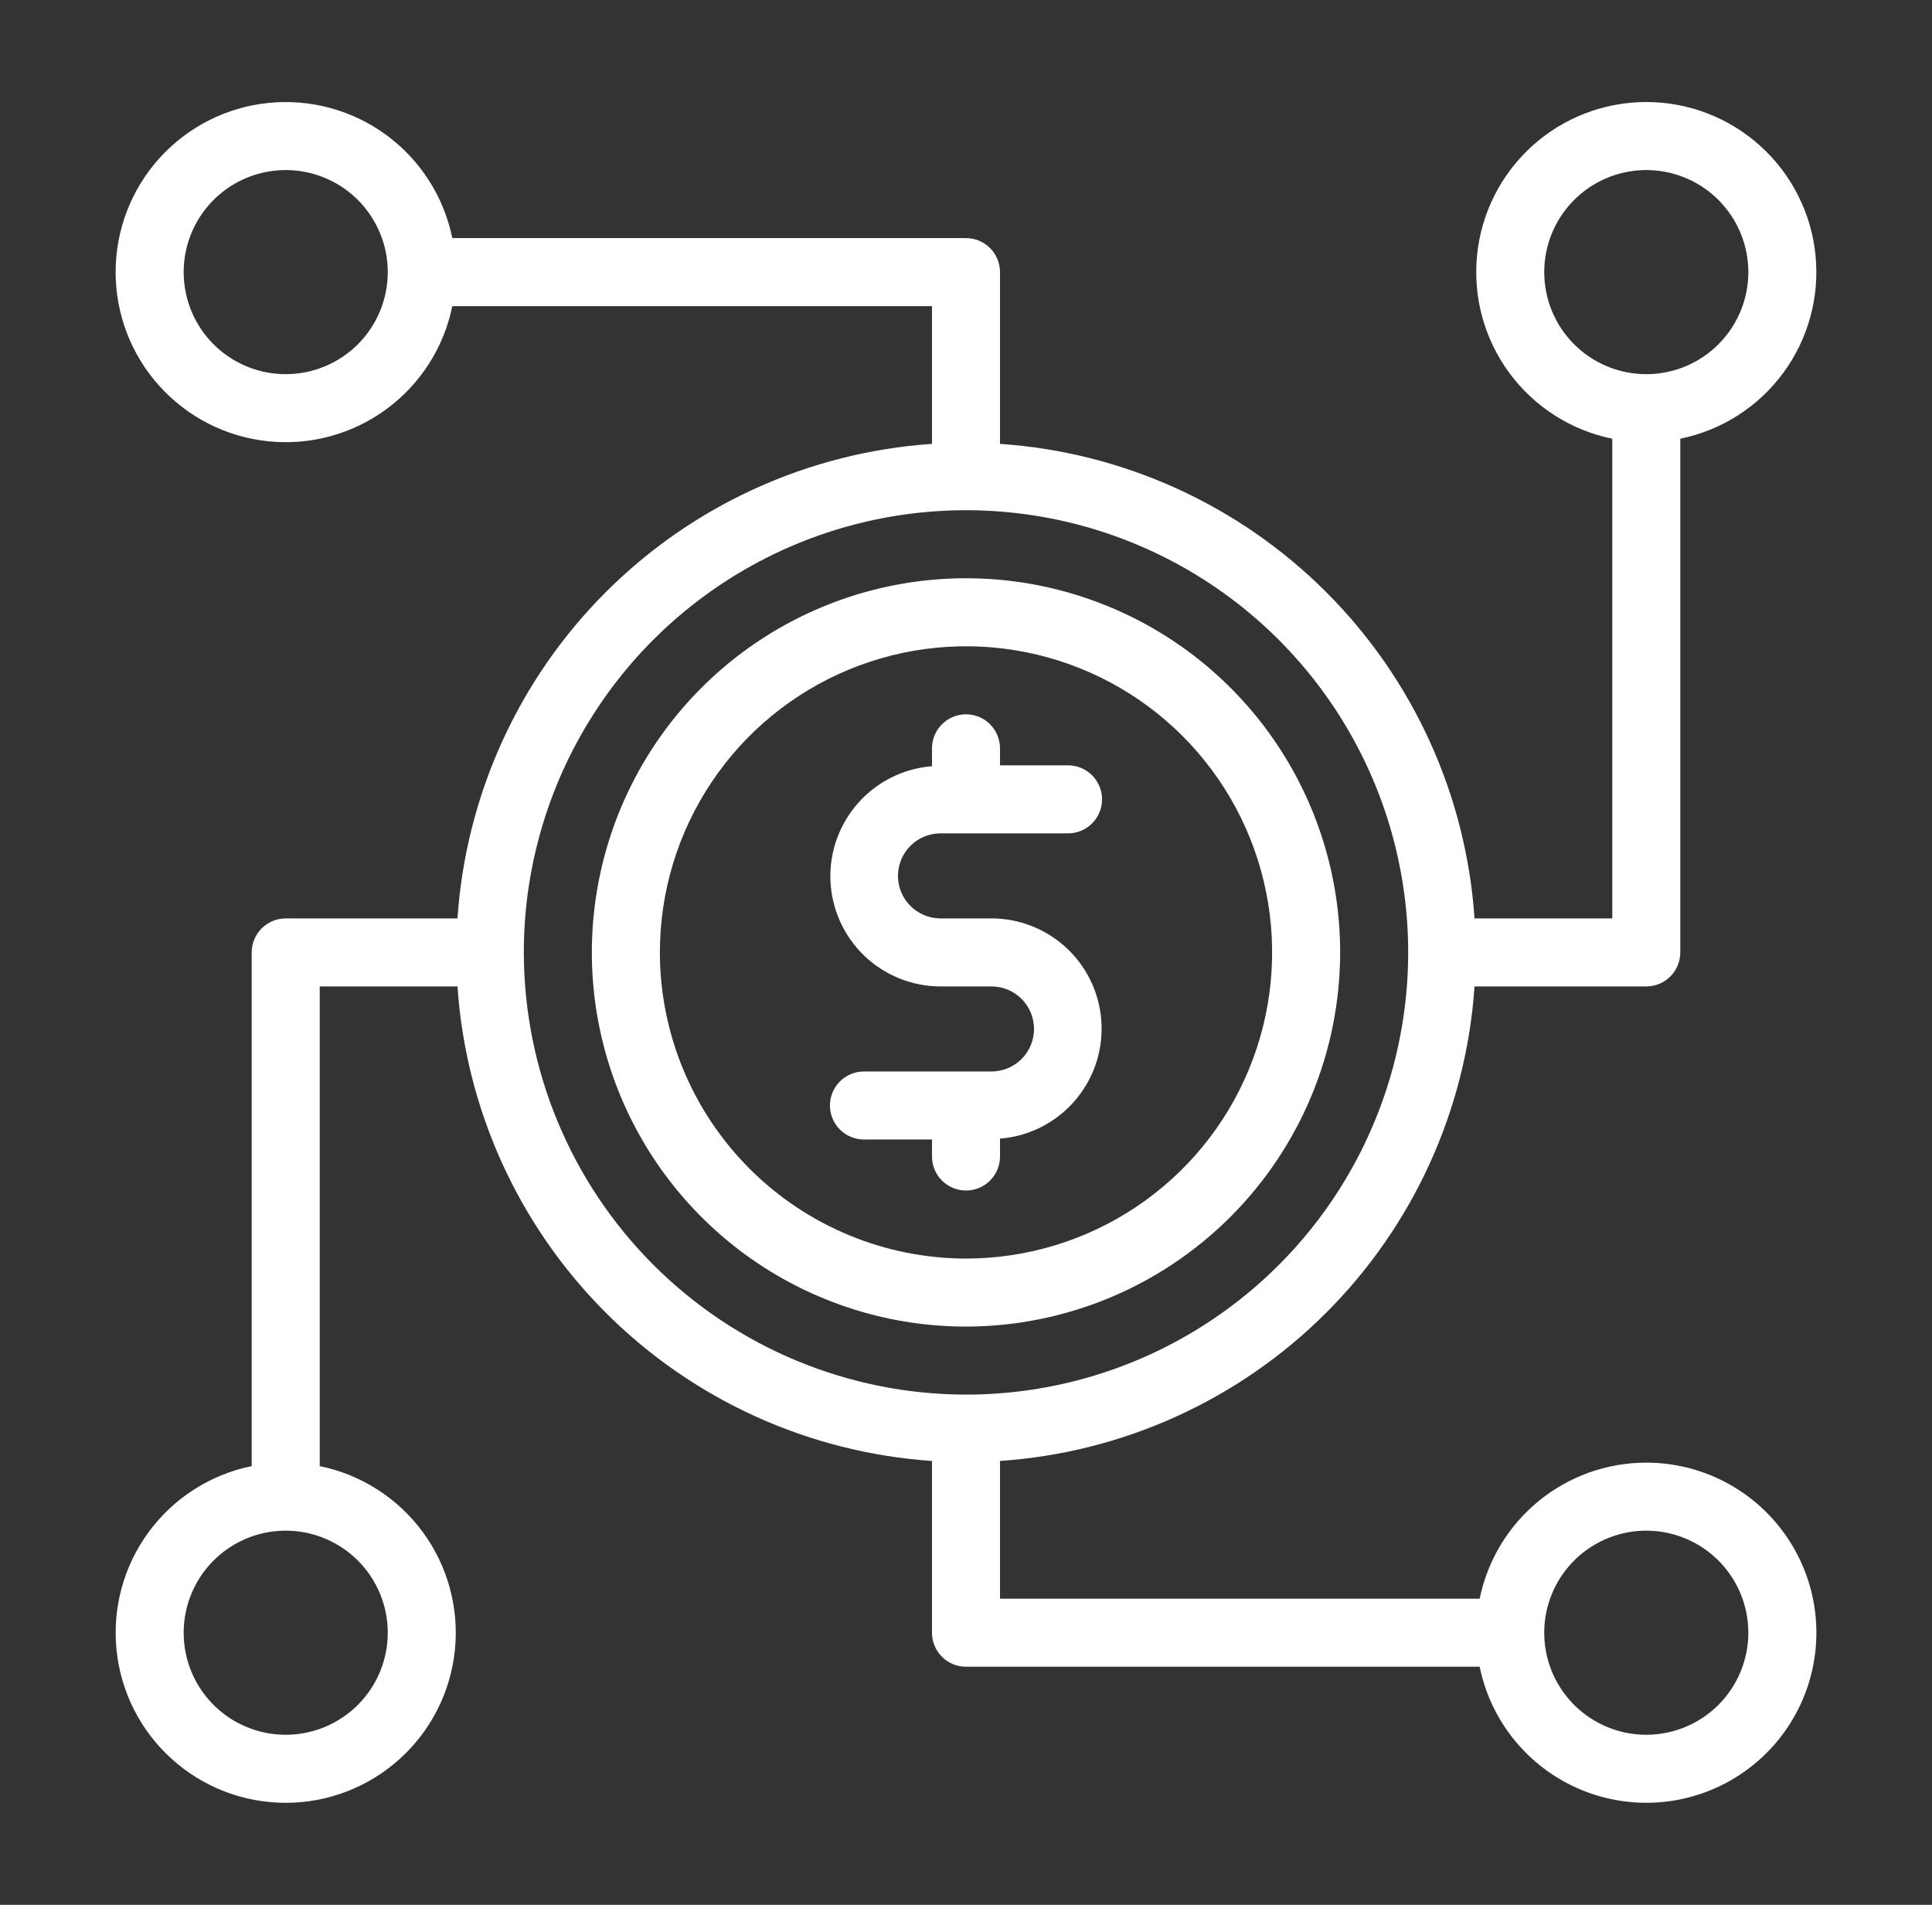 <svg width="71" height="70" viewBox="0 0 71 70" fill="none" xmlns="http://www.w3.org/2000/svg">
<rect x="0" y="0" width="71" height="70" fill="#333333" stroke="none"/>
<g id="006-fintech 1">
<g id="Layer 2">
<path id="Vector" d="M36.75 42.5V41.843C37.794 41.76 38.765 41.278 39.46 40.495C40.156 39.713 40.522 38.692 40.481 37.646C40.441 36.6 39.998 35.61 39.244 34.884C38.49 34.158 37.484 33.751 36.438 33.75H34.562C34.148 33.75 33.751 33.585 33.458 33.292C33.165 32.999 33 32.602 33 32.188C33 31.773 33.165 31.376 33.458 31.083C33.751 30.79 34.148 30.625 34.562 30.625H39.25C39.581 30.625 39.9 30.493 40.134 30.259C40.368 30.024 40.5 29.706 40.5 29.375C40.5 29.044 40.368 28.726 40.134 28.491C39.9 28.257 39.581 28.125 39.25 28.125H36.75V27.5C36.75 27.169 36.618 26.851 36.384 26.616C36.15 26.382 35.831 26.25 35.5 26.25C35.169 26.25 34.85 26.382 34.616 26.616C34.382 26.851 34.25 27.169 34.25 27.5V28.157C33.206 28.24 32.235 28.722 31.54 29.505C30.844 30.287 30.478 31.308 30.518 32.354C30.559 33.4 31.003 34.39 31.756 35.116C32.51 35.842 33.516 36.249 34.562 36.25H36.438C36.852 36.25 37.249 36.415 37.542 36.708C37.835 37.001 38 37.398 38 37.812C38 38.227 37.835 38.624 37.542 38.917C37.249 39.21 36.852 39.375 36.438 39.375H31.75C31.419 39.375 31.101 39.507 30.866 39.741C30.632 39.975 30.5 40.294 30.5 40.625C30.5 40.956 30.632 41.275 30.866 41.509C31.101 41.743 31.419 41.875 31.75 41.875H34.25V42.5C34.25 42.831 34.382 43.15 34.616 43.384C34.85 43.618 35.169 43.75 35.5 43.75C35.831 43.75 36.15 43.618 36.384 43.384C36.618 43.15 36.75 42.831 36.75 42.5Z" fill="white"/>
<path id="Vector_2" d="M49.25 35C49.25 32.281 48.444 29.622 46.933 27.361C45.422 25.1 43.274 23.337 40.762 22.297C38.249 21.256 35.485 20.984 32.818 21.514C30.15 22.045 27.7 23.354 25.777 25.277C23.854 27.2 22.545 29.65 22.014 32.318C21.484 34.985 21.756 37.749 22.797 40.262C23.837 42.774 25.6 44.922 27.861 46.433C30.122 47.944 32.781 48.75 35.5 48.75C39.145 48.746 42.641 47.296 45.218 44.718C47.796 42.141 49.246 38.645 49.25 35ZM24.25 35C24.25 32.775 24.91 30.6 26.146 28.75C27.382 26.9 29.139 25.458 31.195 24.606C33.251 23.755 35.513 23.532 37.695 23.966C39.877 24.4 41.882 25.472 43.455 27.045C45.028 28.618 46.1 30.623 46.534 32.805C46.968 34.987 46.745 37.249 45.894 39.305C45.042 41.361 43.6 43.118 41.75 44.354C39.9 45.59 37.725 46.25 35.5 46.25C32.517 46.247 29.658 45.06 27.549 42.951C25.44 40.842 24.253 37.983 24.25 35Z" fill="white"/>
<path id="Vector_3" d="M60.5 53.75C59.06 53.75 57.663 54.248 56.548 55.159C55.432 56.07 54.666 57.339 54.377 58.75H36.75V53.688C41.274 53.38 45.533 51.445 48.739 48.239C51.945 45.033 53.88 40.774 54.188 36.25H60.5C60.831 36.25 61.15 36.118 61.384 35.884C61.618 35.65 61.75 35.331 61.75 35V16.122C63.268 15.813 64.616 14.95 65.534 13.703C66.452 12.456 66.874 10.912 66.718 9.371C66.563 7.83 65.84 6.401 64.691 5.363C63.542 4.324 62.049 3.749 60.5 3.749C58.951 3.749 57.458 4.324 56.309 5.363C55.16 6.401 54.437 7.83 54.282 9.371C54.126 10.912 54.548 12.456 55.466 13.703C56.384 14.95 57.733 15.813 59.25 16.122V33.75H54.188C53.88 29.226 51.945 24.967 48.739 21.761C45.533 18.555 41.274 16.619 36.75 16.312V10C36.75 9.668 36.618 9.351 36.384 9.116C36.15 8.882 35.831 8.75 35.5 8.75H16.622C16.313 7.232 15.45 5.884 14.203 4.966C12.956 4.048 11.412 3.626 9.871 3.782C8.33 3.937 6.901 4.66 5.863 5.809C4.824 6.957 4.249 8.451 4.249 10C4.249 11.549 4.824 13.043 5.863 14.191C6.901 15.34 8.33 16.063 9.871 16.218C11.412 16.374 12.956 15.952 14.203 15.034C15.45 14.116 16.313 12.768 16.622 11.25H34.25V16.312C29.726 16.619 25.467 18.555 22.261 21.761C19.055 24.967 17.119 29.226 16.812 33.75H10.5C10.168 33.75 9.851 33.882 9.616 34.116C9.382 34.35 9.25 34.669 9.25 35V53.877C7.732 54.187 6.384 55.05 5.466 56.297C4.548 57.544 4.126 59.088 4.282 60.629C4.437 62.17 5.16 63.599 6.309 64.637C7.457 65.676 8.951 66.251 10.5 66.251C12.049 66.251 13.543 65.676 14.691 64.637C15.84 63.599 16.563 62.17 16.718 60.629C16.874 59.088 16.452 57.544 15.534 56.297C14.616 55.05 13.268 54.187 11.75 53.877V36.25H16.812C17.119 40.774 19.055 45.033 22.261 48.239C25.467 51.445 29.726 53.38 34.25 53.688V60C34.25 60.331 34.382 60.65 34.616 60.884C34.85 61.118 35.169 61.25 35.5 61.25H54.377C54.614 62.409 55.175 63.477 55.994 64.329C56.813 65.183 57.857 65.785 59.006 66.068C60.154 66.351 61.359 66.303 62.481 65.928C63.602 65.554 64.595 64.868 65.343 63.952C66.091 63.036 66.563 61.927 66.706 60.753C66.848 59.579 66.655 58.388 66.147 57.32C65.64 56.252 64.84 55.349 63.841 54.717C62.841 54.085 61.683 53.75 60.5 53.75ZM56.75 10C56.75 9.258 56.97 8.533 57.382 7.917C57.794 7.3 58.38 6.819 59.065 6.535C59.75 6.252 60.504 6.177 61.232 6.322C61.959 6.467 62.627 6.824 63.152 7.348C63.676 7.873 64.033 8.541 64.178 9.268C64.323 9.996 64.248 10.75 63.965 11.435C63.681 12.12 63.2 12.706 62.583 13.118C61.967 13.53 61.242 13.75 60.5 13.75C59.505 13.75 58.552 13.355 57.848 12.652C57.145 11.948 56.75 10.995 56.75 10ZM10.5 13.75C9.758 13.75 9.033 13.53 8.417 13.118C7.8 12.706 7.319 12.12 7.035 11.435C6.752 10.75 6.677 9.996 6.822 9.268C6.967 8.541 7.324 7.873 7.848 7.348C8.373 6.824 9.041 6.467 9.768 6.322C10.496 6.177 11.25 6.252 11.935 6.535C12.62 6.819 13.206 7.3 13.618 7.917C14.03 8.533 14.25 9.258 14.25 10C14.25 10.995 13.855 11.948 13.152 12.652C12.448 13.355 11.495 13.75 10.5 13.75ZM14.25 60C14.25 60.742 14.03 61.467 13.618 62.083C13.206 62.7 12.62 63.181 11.935 63.465C11.25 63.748 10.496 63.823 9.768 63.678C9.041 63.533 8.373 63.176 7.848 62.652C7.324 62.127 6.967 61.459 6.822 60.732C6.677 60.004 6.752 59.25 7.035 58.565C7.319 57.88 7.8 57.294 8.417 56.882C9.033 56.47 9.758 56.25 10.5 56.25C11.495 56.25 12.448 56.645 13.152 57.348C13.855 58.052 14.25 59.005 14.25 60ZM19.25 35C19.25 31.786 20.203 28.644 21.989 25.972C23.774 23.3 26.312 21.217 29.281 19.987C32.251 18.757 35.518 18.435 38.67 19.062C41.822 19.689 44.718 21.237 46.99 23.509C49.263 25.782 50.811 28.678 51.438 31.83C52.065 34.982 51.743 38.249 50.513 41.219C49.283 44.188 47.2 46.726 44.528 48.511C41.856 50.297 38.714 51.25 35.5 51.25C31.192 51.245 27.062 49.531 24.015 46.485C20.969 43.438 19.255 39.308 19.25 35ZM60.5 63.75C59.758 63.75 59.033 63.53 58.417 63.118C57.8 62.706 57.319 62.12 57.035 61.435C56.752 60.75 56.677 59.996 56.822 59.268C56.967 58.541 57.324 57.873 57.848 57.348C58.373 56.824 59.041 56.467 59.768 56.322C60.496 56.177 61.25 56.252 61.935 56.535C62.62 56.819 63.206 57.3 63.618 57.917C64.03 58.533 64.25 59.258 64.25 60C64.25 60.995 63.855 61.948 63.152 62.652C62.448 63.355 61.495 63.75 60.5 63.75Z" fill="white"/>
</g>
</g>
</svg>
